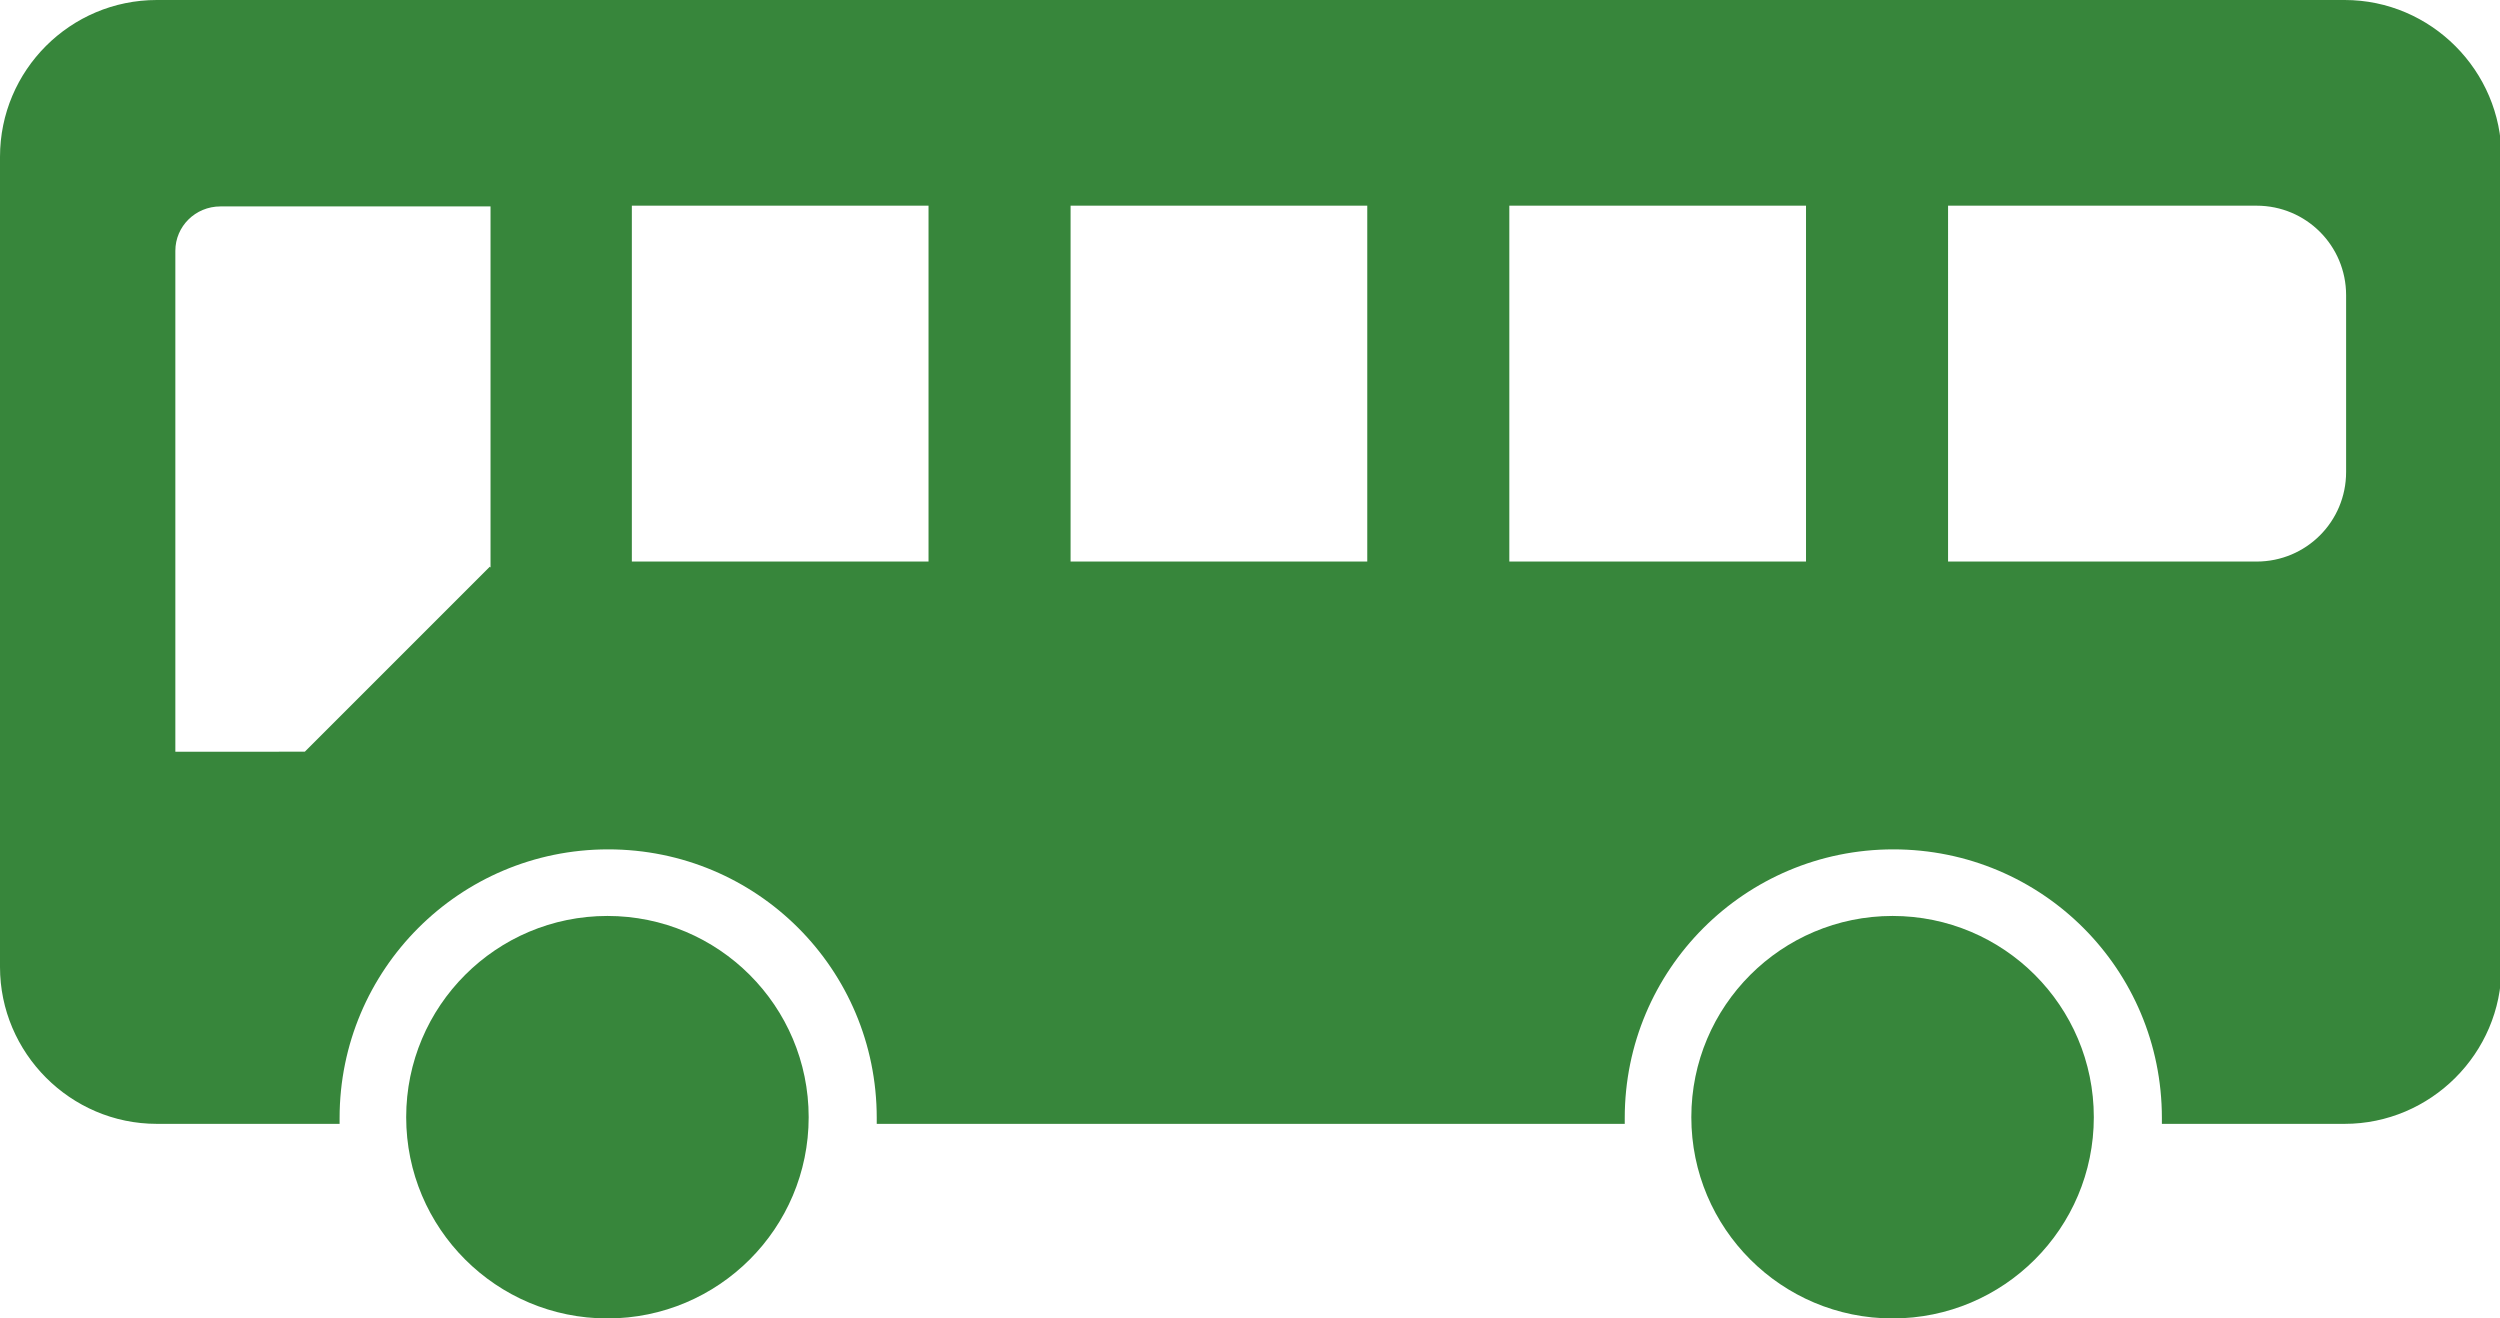 <svg id="_レイヤー_2" xmlns="http://www.w3.org/2000/svg" viewBox="0 0 33.79 17.82"><defs><style>.cls-1{fill:#37863b}</style></defs><g id="text"><circle class="cls-1" cx="8.21" cy="15.1" r="2.72"/><path class="cls-1" d="M31.68 0H2.12C.95 0 0 .95 0 2.12v10.95c0 1.16.95 2.12 2.12 2.12h2.47v-.08c0-2 1.62-3.63 3.63-3.63s3.63 1.62 3.63 3.63v.08h10.11v-.08c0-2 1.62-3.63 3.63-3.63s3.63 1.62 3.63 3.63v.08h2.47c1.16 0 2.12-.95 2.12-2.12V2.12C33.81.96 32.86 0 31.69 0ZM6.62 7.66l-2.5 2.5H2.37V3.39c0-.33.27-.6.61-.6h3.65v4.88Zm5.93-.07H8.54V2.78h4.01v4.81Zm5.93 0h-4.01V2.78h4.01v4.81Zm5.93 0H20.4V2.78h4.01v4.81Zm7.3-1.21c0 .67-.54 1.21-1.21 1.21h-4.17V2.78h4.17c.67 0 1.21.54 1.21 1.21v2.39Z"/><circle class="cls-1" cx="25.58" cy="15.1" r="2.72"/></g></svg>